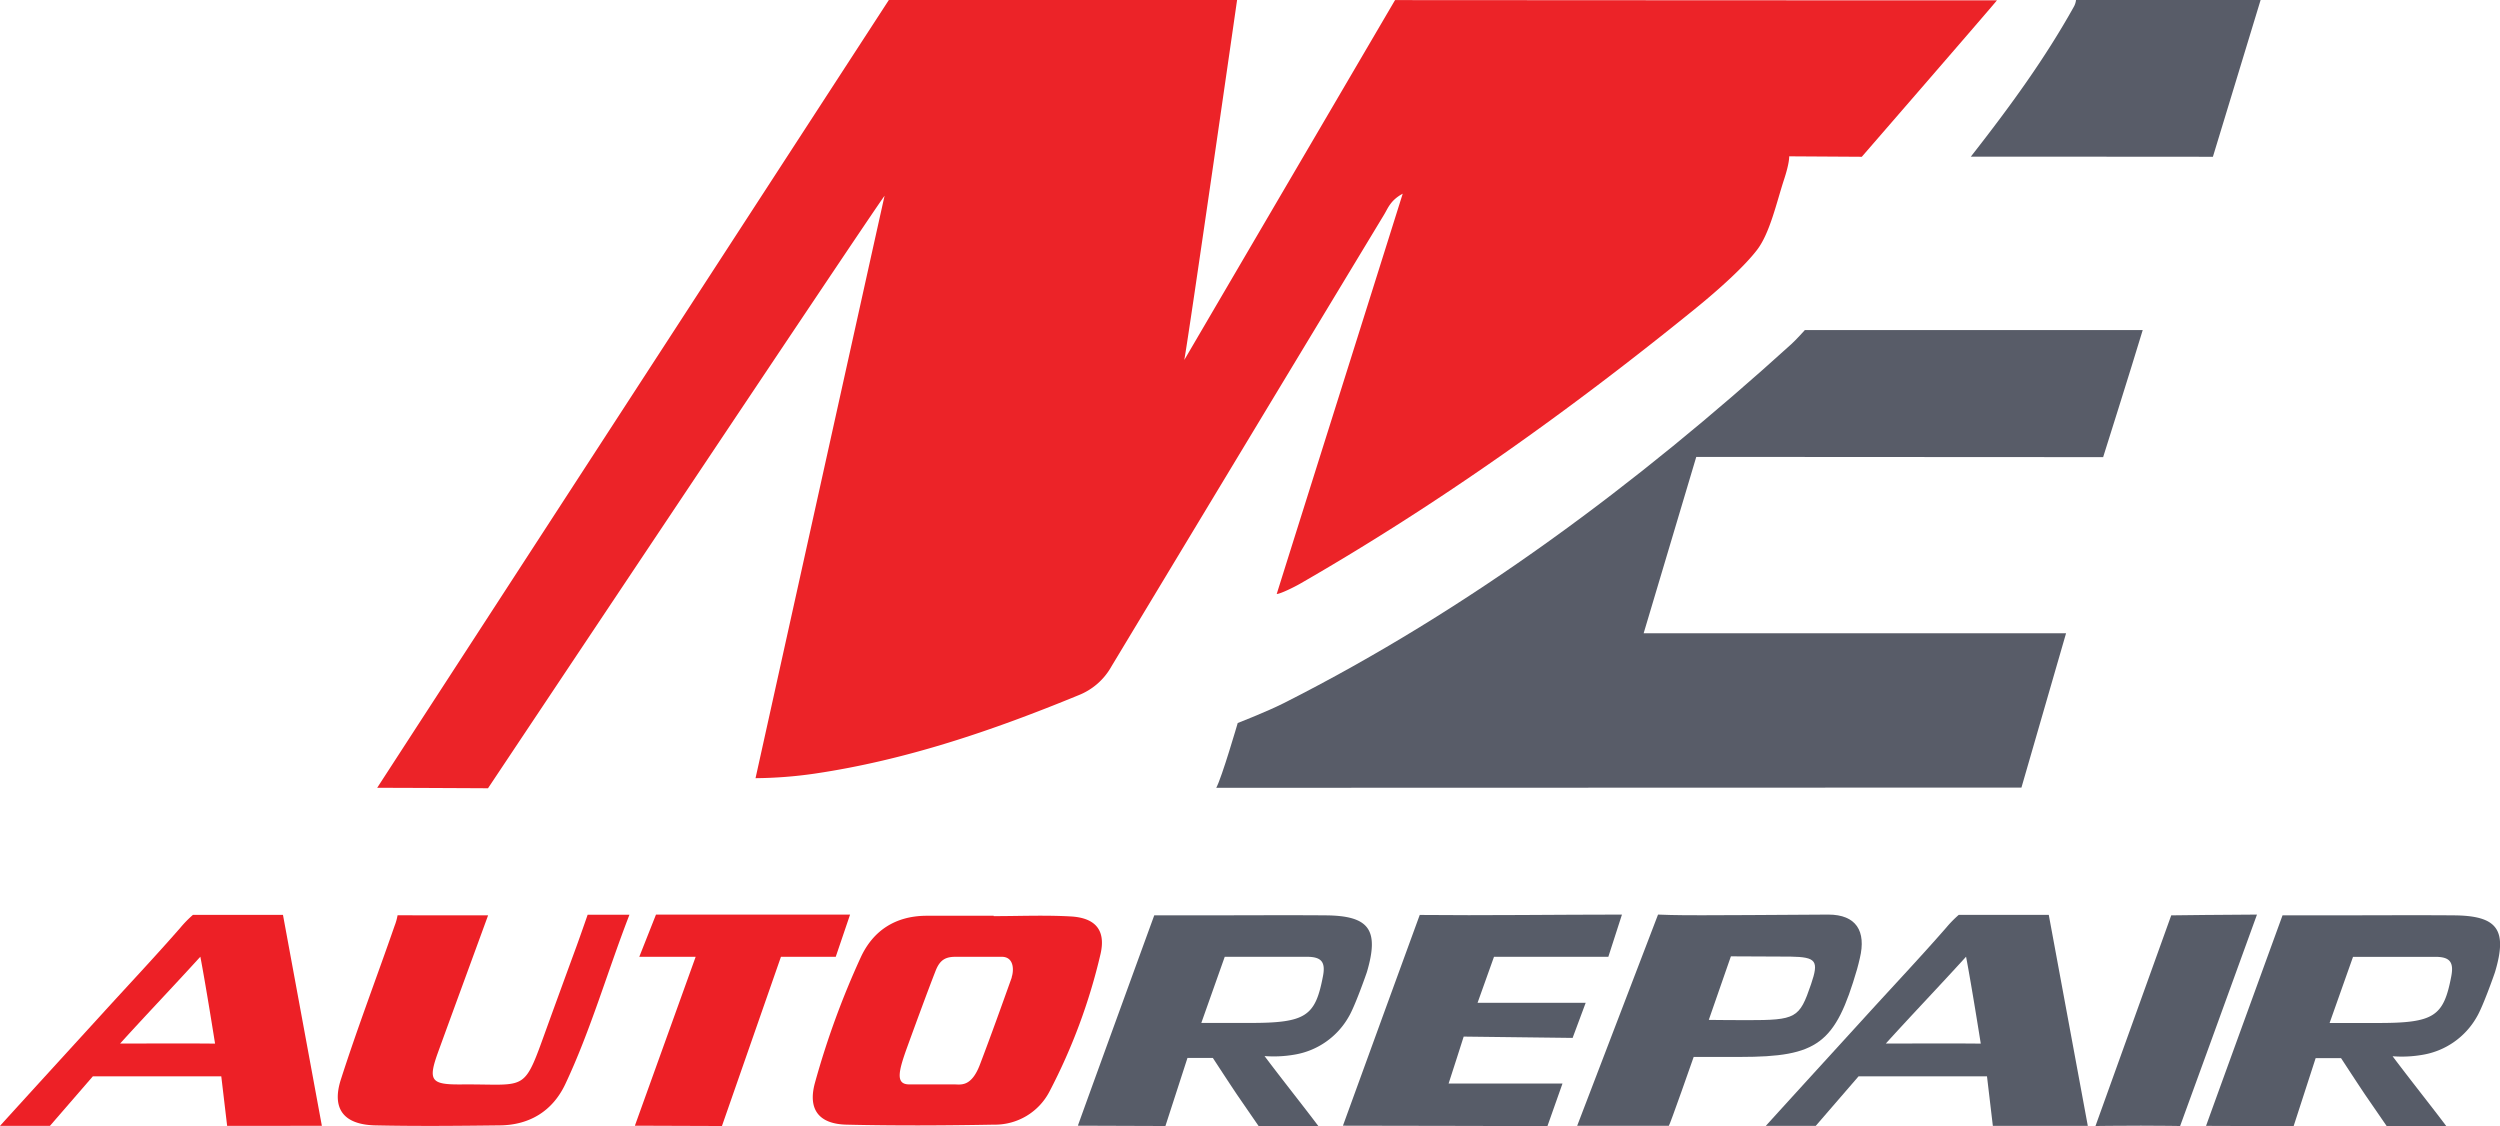 <svg id="Layer_1" data-name="Layer 1" xmlns="http://www.w3.org/2000/svg" viewBox="0 0 550.77 248.08"><defs><style>.cls-1{fill:#ec2328;}.cls-2{fill:#585c68;}.cls-3{fill:#575c68;}.cls-4{fill:#ed2026;}</style></defs><path class="cls-1" d="M273.45,382.64c14.53-24.84,46.43-79.28,46.43-79.28s89.95.06,132.6.06c-1.55,1.93-29.77,34.46-29.77,34.46l-16-.1s.12,1.31-1.13,5.11c-1.64,5-3.12,11.87-6,15.57-2.71,3.52-8.08,8.45-13.79,13.07-27.47,22.27-56.13,42.75-86.8,60.39-1.45.83-4.42,2.28-5.18,2.28,9.1-29,18.36-58.25,27.76-88.19-2.71,1.47-3.24,3.19-4.09,4.59q-30.07,49.75-60.08,99.56a14.3,14.3,0,0,1-7.24,6.34c-18.82,7.74-37.93,14.29-58.17,17.28a95.48,95.48,0,0,1-13,1s27.53-124.39,28.43-128.31C204.66,350.08,120.05,477,120.05,477s-18.24-.1-24.41-.1c1.91-3,112.72-173.56,112.72-173.56h76.72S274.52,376.81,273.45,382.64Z" transform="translate(-12.54 -303.34)"/><path class="cls-2" d="M280.49,476.9c1.23-2.25,4.73-14.27,4.73-14.27s6.37-2.48,10.12-4.37c40.93-20.68,77.88-48.3,111.83-79.09,1.11-1,3-3.12,3-3.12H484.6c-2.62,8.68-8.72,28-8.72,28L386.24,404l-11.59,38.85,93.06,0-9.83,34Z" transform="translate(-12.54 -303.34)"/><path class="cls-2" d="M446.73,337.85c8.8-11.24,16.4-21.72,22.72-33.07a3.86,3.86,0,0,0,.45-1.44h40.67l-10.51,34.54S464.57,337.85,446.73,337.85Z" transform="translate(-12.54 -303.34)"/><path class="cls-3" d="M308.4,551.34c1.93-5.38,16.92-46.43,16.92-46.43,13.64.15,30.88-.08,44.55-.08-1.54,4.76-3,9.3-3,9.3H341.68l-3.62,10.13,23.82,0C359.36,531.06,359,532,359,532l-24-.29s-2.75,8.65-3.32,10.34h25.09c-1.78,5.05-3.32,9.39-3.32,9.39S321.37,551.34,308.4,551.34Z" transform="translate(-12.54 -303.34)"/><path class="cls-4" d="M120.07,505c-3.82,10.47-7.43,20.27-11,30.09-2.28,6.31-1.66,7.22,5.11,7.16,15.08-.13,13.49,2.2,19.2-13.53q3.06-8.43,6.15-16.85c1.26-3.48,2.47-7,2.47-7h9.21c-4.77,12.29-8.55,25.49-14.14,37.33-2.79,5.89-7.83,9-14.41,9.07-9.16.11-18.32.2-27.47,0-6.89-.17-9.63-3.61-7.56-10.09,3.65-11.38,7.92-22.56,11.84-33.86a12.51,12.51,0,0,0,.66-2.34C105.64,505,113.69,505,120.07,505Z" transform="translate(-12.54 -303.34)"/><path class="cls-4" d="M165.8,514.13H153.38l3.68-9.3c9.66,0,42.76,0,42.76,0l-3.16,9.3H184.59l-13,37.28s-13.7-.07-19.18-.07C156.91,538.8,161.23,526.82,165.8,514.13Z" transform="translate(-12.54 -303.34)"/><path class="cls-3" d="M509.77,504.83c-4.78,13.25-16.93,46.58-16.93,46.58s-4-.07-8.65-.07c-5.15,0-10,.07-10,.07L490.88,505S504.58,504.83,509.77,504.83Z" transform="translate(-12.54 -303.34)"/><path class="cls-4" d="M248.45,505.24c-5.64-.32-11.31-.07-17-.07v-.08c-5,0-10,0-15,0-6.63.09-11.54,3.23-14.28,9.16a183,183,0,0,0-10.07,27.57c-1.64,5.88.79,9.14,6.91,9.29,10.82.26,21.64.2,32.46,0a13.54,13.54,0,0,0,12.29-7.32A128,128,0,0,0,255,513.5C256.19,508.28,253.89,505.55,248.45,505.24Zm-13,13.41c-2.29,6.4-4.58,12.81-7,19.16-1.92,5.1-4.27,4.43-5.7,4.43h-9.91c-3.07,0-2.36-2.9-.43-8.23,1.7-4.68,4.45-12.19,6.26-16.82.95-2.42,2.22-3.06,4.4-3.06h10.16C236,514.13,235.92,517.2,235.41,518.65Z" transform="translate(-12.54 -303.34)"/><path class="cls-3" d="M304.57,505c-9.15-.07-18.3,0-27.44,0-5.51,0-10.3,0-10.3,0S254.51,538.81,250,551.34l19.29.07,4.86-15,5.59,0s4,6.14,5.49,8.33l4.61,6.7H303c-3.45-4.59-7.74-9.94-11.87-15.44a26.6,26.6,0,0,0,6.56-.31,16.91,16.91,0,0,0,12-8.38c1.31-2.18,3.72-9,4-9.85C316.42,508.17,314.21,505.07,304.57,505ZM304,518.4c-1.68,8.79-3.68,10.3-16,10.3H277.2l5.16-14.57,18.18,0C303.64,514.15,304.61,515.26,304,518.4Z" transform="translate(-12.54 -303.34)"/><path class="cls-4" d="M74.88,504.89l-19.83,0a24.61,24.61,0,0,0-2.77,2.83c-5.69,6.51-11.64,12.82-17.46,19.22-7.14,7.83-14.62,16-22.28,24.44h11L33,540.46l28.29,0,1.29,10.91H83.45ZM39,533.24c6.15-6.77,11.79-12.65,17.68-19.13,1.18,6.13,3.24,19.15,3.24,19.15C54.05,533.19,46.06,533.24,39,533.24Z" transform="translate(-12.54 -303.34)"/><path class="cls-3" d="M415.32,504.83c-6.2,0-29.05.26-34.71.09l-2.79-.09L360,551.37l20.19,0c.18,0,5.48-15.18,5.48-15.18s5.05,0,10.21,0c17.15,0,21-2.88,25.79-19.34.23-.8.42-1.61.61-2.42C423.71,508.48,421.49,504.83,415.32,504.83Zm-3.79,15.34c-2.56,7.52-3.26,7.92-14.13,7.92-4.25,0-8.4-.06-8.4-.06l4.87-14,13.14.06C412.7,514.19,413.29,515,411.53,520.17Z" transform="translate(-12.54 -303.34)"/><path class="cls-3" d="M553.14,505c-9.15-.07-18.3,0-27.44,0-5.51,0-10.3,0-10.3,0s-12.33,33.85-16.85,46.38l19.29.07,4.86-15,5.59,0s4,6.14,5.49,8.33l4.61,6.7h13.13c-3.45-4.59-7.74-9.94-11.87-15.44a26.6,26.6,0,0,0,6.56-.31,16.91,16.91,0,0,0,12-8.38c1.31-2.18,3.72-9,4-9.85C565,508.17,562.78,505.07,553.14,505Zm-.56,13.41c-1.68,8.79-3.69,10.3-16,10.3H525.77l5.16-14.57,18.18,0C552.21,514.15,553.18,515.26,552.58,518.4Z" transform="translate(-12.54 -303.34)"/><path class="cls-3" d="M463.9,504.89l-19.83,0a24.61,24.61,0,0,0-2.77,2.83c-5.69,6.51-11.64,12.82-17.47,19.22-7.13,7.83-14.61,16-22.27,24.44h11L422,540.46l28.29,0,1.29,10.91h20.92ZM428,533.24c6.15-6.77,11.79-12.65,17.68-19.13,1.18,6.13,3.24,19.15,3.24,19.15C443.07,533.19,435.08,533.24,428,533.24Z" transform="translate(-12.54 -303.34)"/></svg>